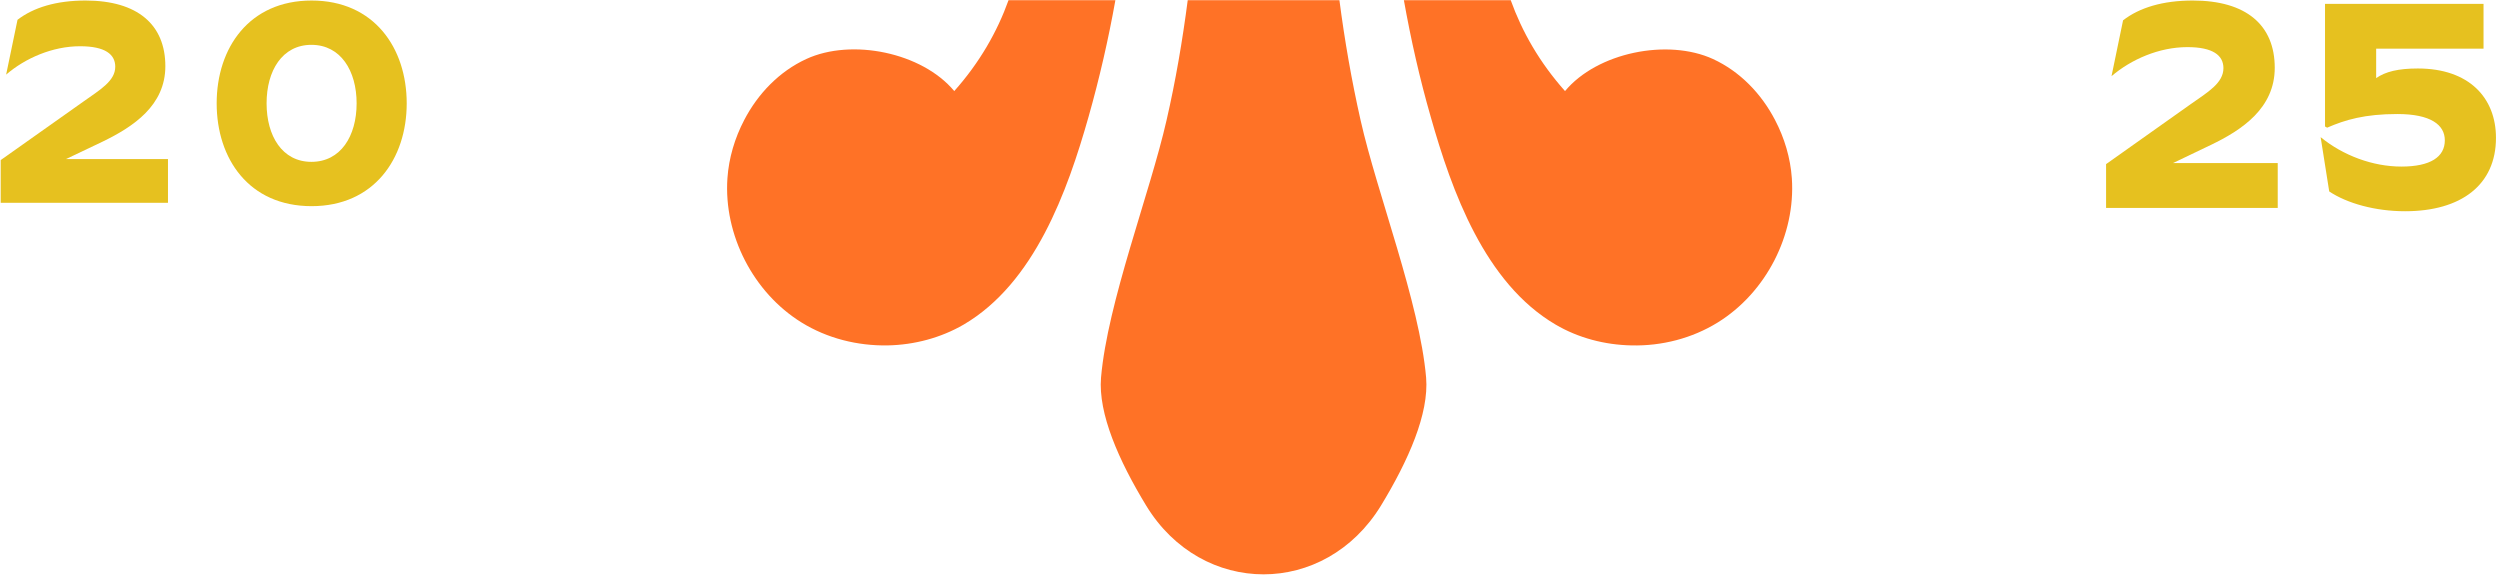 <?xml version="1.0" encoding="utf-8"?>
<!-- Generator: Adobe Illustrator 28.3.0, SVG Export Plug-In . SVG Version: 6.00 Build 0)  -->
<svg version="1.1" id="Calque_1" xmlns="http://www.w3.org/2000/svg" xmlns:xlink="http://www.w3.org/1999/xlink" x="0px" y="0px"
	 viewBox="0 0 1427.3 328.8" style="enable-background:new 0 0 1427.3 328.8;" xml:space="preserve">
<style type="text/css">
	.st0{fill:#FF7226;}
	.st1{fill:#E6C11F;}
</style>
<g id="a">
</g>
<g>
	<g>
		<g>
			<g>
				<path class="st0" d="M575.8,0.1c-6.5,18.1-16.5,35.6-31,51.9c-18.3-22-58.5-30.3-84.5-18.3c-15.4,7.1-27.6,19.8-35.4,34.8
					c-5.4,10.3-8.8,21.7-9.6,33.3c-2.2,32.3,14.8,65.3,42.3,82.3c14.7,9.1,32,13.4,49.2,13.1c15.2-0.3,30.3-4.3,43.4-11.9
					c40.4-23.7,59.2-76,71.3-118.7c6.2-21.9,11.3-44.1,15.3-66.5L575.8,0.1L575.8,0.1z"/>
				<path class="st0" d="M978,33.7C952,21.8,911.8,30,893.5,52C879,35.7,869,18.2,862.5,0.1h-61c4,22.4,9,44.6,15.3,66.5
					c12.1,42.7,30.9,95,71.3,118.7c13.1,7.7,28.2,11.6,43.4,11.9c17.2,0.4,34.5-4,49.2-13.1c27.6-17.1,44.5-50,42.3-82.3
					c-0.8-11.6-4.2-23-9.6-33.3C1005.6,53.5,993.4,40.8,978,33.7z"/>
				<path class="st0" d="M776.8,68.7c-5.1-22.6-9.1-45.5-12.1-68.6h-86.6c-3,23.1-6.9,46-12.1,68.6c-9.5,41.7-33.7,104-37.4,146.9
					c-1.7,20.5,10.1,47.3,25.8,73.1c15.9,26.1,41.4,39.2,67,39.2c25.5,0,51-13.1,67-39.2c15.7-25.8,27.5-52.5,25.8-73.1
					C810.5,172.7,786.2,110.4,776.8,68.7z"/>
			</g>
		</g>
	</g>
</g>
<g>
	<path class="st1" d="M10,11.3c9.1-7,22.1-11,38.8-11c29.8,0,45.6,13.8,45.6,37.5c0,22.4-18.2,34.5-35.7,43l-21,10h58.2v25H0.4V91.4
		L47.6,58c9.4-6.7,18.2-11.7,18.2-19.9c0-7.1-5.8-11.7-20.1-11.7c-15.7,0-31.3,6.8-42.2,16.2L10,11.3z"/>
	<path class="st1" d="M123.7,59c0-31.6,18.5-58.7,54.2-58.7s54.3,27.1,54.3,58.7s-18.7,58.7-54.3,58.7
		C142.1,117.7,123.7,90.6,123.7,59z M203.6,59c0-18.6-9.1-33.4-25.8-33.4S152.2,40.4,152.2,59s8.9,33.4,25.6,33.4
		S203.6,77.7,203.6,59z"/>
</g>
<g>
	<path class="st1" d="M1212.1,11.6c9.3-7.2,22.6-11.3,39.8-11.3c30.6,0,46.8,14.1,46.8,38.4c0,23-18.6,35.5-36.6,44.1l-21.5,10.3
		h59.8v25.6h-98v-25l48.4-34.3c9.7-6.8,18.6-12,18.6-20.5c0-7.3-6-12-20.6-12c-16.1,0-32.1,7-43.3,16.6L1212.1,11.6z"/>
	<path class="st1" d="M1324.9,78.3c12.8,10.5,29.8,16.8,46.1,16.8c16.6,0,24.8-5.5,24.8-15c0-8.8-8-15-27.1-15
		c-18.6,0-29.8,3.3-40.1,7.8l-1.2-0.7V2.2h90.5v25.6h-61.3v16.8c5.3-3.7,12.6-5.5,23.8-5.5c29.3,0,44.6,16.8,44.6,39.6
		c0,26.8-19.8,41.9-51.9,41.9c-17.1,0-33.1-4.5-43.3-11.3L1324.9,78.3z"/>
</g>
</svg>
